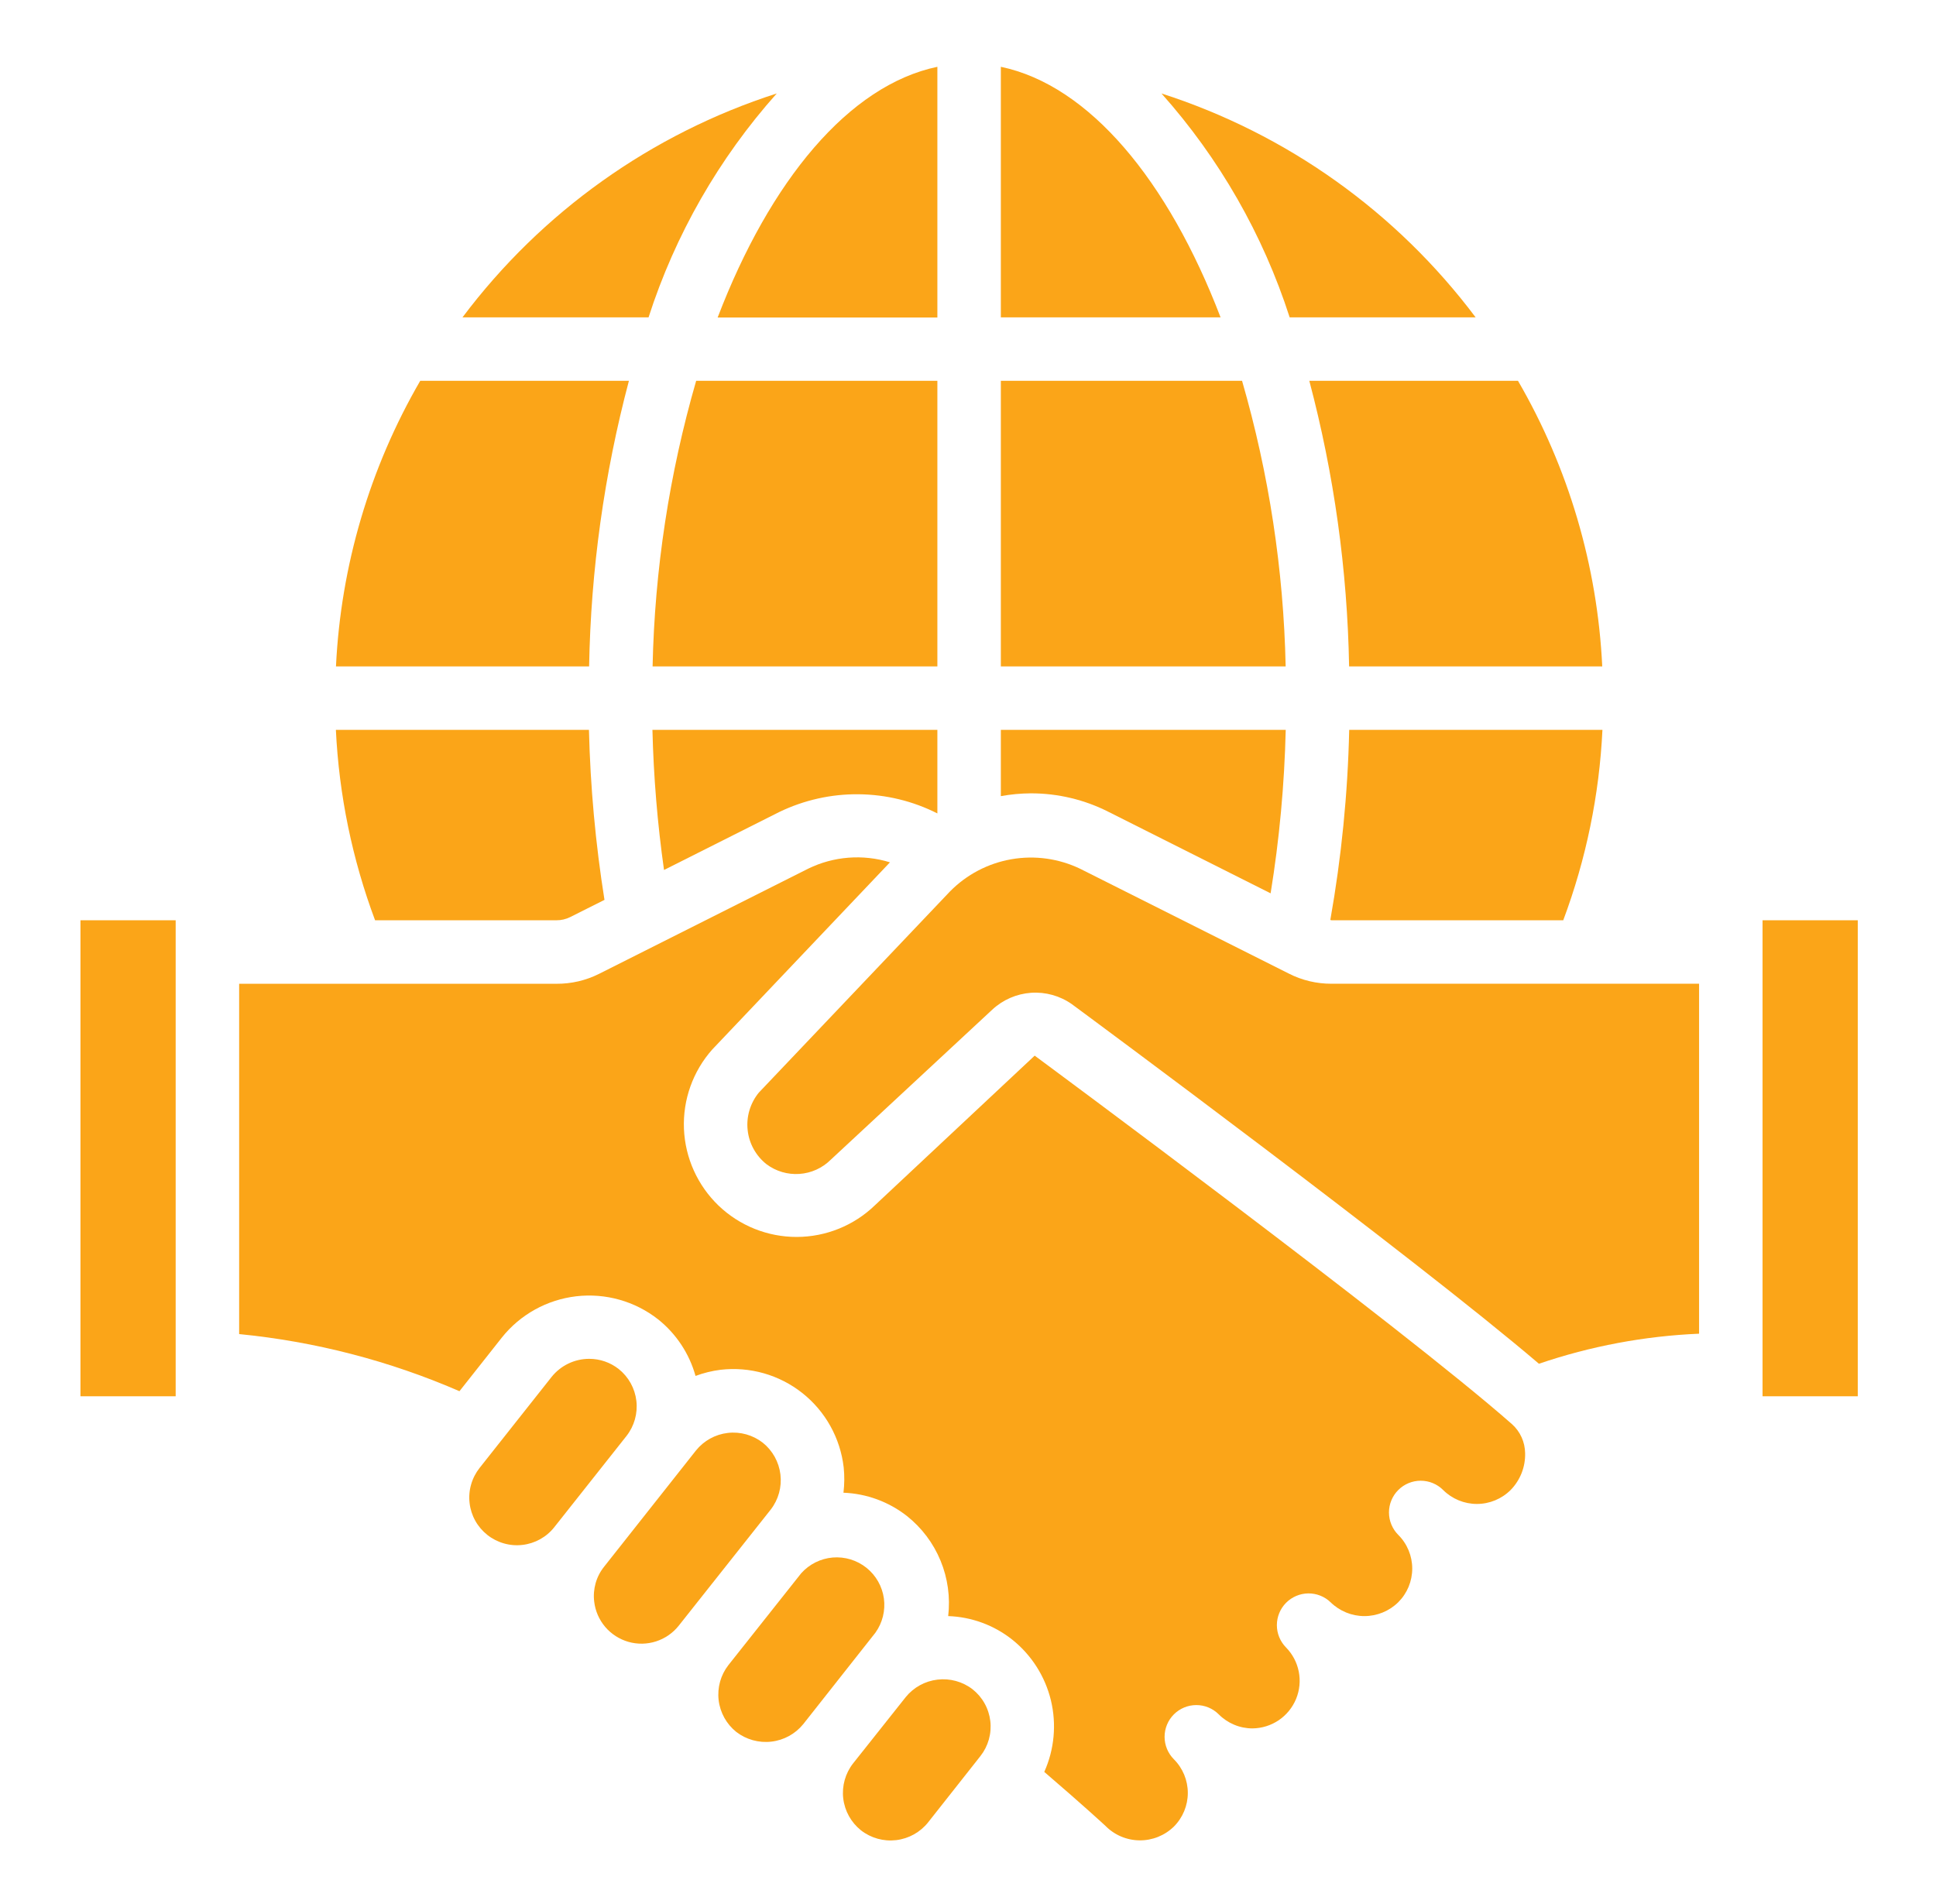 <svg width="61" height="60" viewBox="0 0 61 60" fill="none" xmlns="http://www.w3.org/2000/svg">
<path d="M55.535 29H58.535V44H55.535V29Z" fill="#FBA518"/>
<path d="M2.535 29H5.535V44H2.535V29Z" fill="#FBA518"/>
<path d="M27.128 57.678C27.442 57.923 27.841 58.034 28.237 57.987C28.633 57.94 28.995 57.739 29.243 57.427L30.889 55.341C31.012 55.186 31.102 55.009 31.156 54.819C31.21 54.629 31.226 54.431 31.203 54.235C31.18 54.039 31.119 53.85 31.022 53.677C30.926 53.505 30.797 53.354 30.642 53.232C30.328 52.99 29.931 52.882 29.538 52.929C29.144 52.975 28.784 53.174 28.535 53.483L26.88 55.568C26.635 55.881 26.523 56.279 26.569 56.674C26.616 57.069 26.817 57.43 27.128 57.678Z" fill="#FBA518"/>
<path d="M28.041 27.174C27.188 26.91 26.267 26.982 25.464 27.374L18.874 30.689C18.459 30.897 18 31.004 17.535 31.001H7.535V42.04C9.929 42.275 12.271 42.882 14.477 43.84L15.812 42.15C16.391 41.424 17.234 40.957 18.156 40.849C19.078 40.742 20.006 41.003 20.736 41.576C21.307 42.032 21.719 42.655 21.915 43.359C22.17 43.264 22.435 43.199 22.704 43.165C23.626 43.058 24.553 43.322 25.28 43.898C26.008 44.475 26.476 45.317 26.583 46.239C26.611 46.505 26.608 46.773 26.576 47.039C27.303 47.067 28.003 47.324 28.576 47.773C29.043 48.145 29.408 48.629 29.635 49.181C29.863 49.733 29.945 50.334 29.876 50.927C30.611 50.952 31.318 51.212 31.894 51.669C32.501 52.153 32.929 52.826 33.112 53.58C33.294 54.335 33.221 55.129 32.903 55.837C34.096 56.859 34.796 57.505 34.83 57.537C35.113 57.825 35.499 57.99 35.904 57.994C36.308 57.999 36.698 57.842 36.987 57.56C37.268 57.278 37.426 56.897 37.426 56.499C37.426 56.102 37.268 55.72 36.987 55.439C36.8 55.251 36.694 54.997 36.694 54.732C36.694 54.466 36.799 54.212 36.987 54.024C37.174 53.837 37.428 53.731 37.694 53.731C37.959 53.731 38.214 53.836 38.401 54.024C38.54 54.164 38.706 54.275 38.888 54.351C39.07 54.427 39.266 54.466 39.463 54.466C39.758 54.463 40.045 54.374 40.29 54.209C40.534 54.044 40.724 53.81 40.837 53.538C40.949 53.266 40.979 52.966 40.922 52.677C40.865 52.388 40.724 52.121 40.517 51.912C40.334 51.724 40.231 51.472 40.232 51.21C40.233 50.947 40.336 50.696 40.521 50.509C40.705 50.323 40.956 50.216 41.218 50.212C41.48 50.209 41.734 50.308 41.923 50.49C42.208 50.77 42.591 50.927 42.99 50.927C43.389 50.927 43.773 50.77 44.057 50.49C44.197 50.35 44.307 50.185 44.383 50.003C44.458 49.821 44.497 49.626 44.497 49.429C44.497 49.232 44.458 49.036 44.383 48.855C44.307 48.672 44.197 48.507 44.057 48.368C43.87 48.18 43.764 47.926 43.764 47.661C43.764 47.396 43.87 47.141 44.057 46.954C44.245 46.766 44.499 46.661 44.764 46.661C45.029 46.661 45.284 46.766 45.471 46.954C45.753 47.235 46.136 47.393 46.534 47.393C46.933 47.393 47.315 47.235 47.597 46.954C47.748 46.8 47.865 46.618 47.944 46.419C48.022 46.219 48.06 46.005 48.054 45.791C48.051 45.619 48.014 45.449 47.943 45.292C47.872 45.136 47.77 44.995 47.642 44.88C44.127 41.785 32.716 33.351 32.601 33.266L27.565 37.983C26.905 38.62 26.023 38.977 25.105 38.979C24.187 38.981 23.304 38.627 22.641 37.992C21.979 37.356 21.588 36.489 21.55 35.572C21.513 34.654 21.833 33.758 22.442 33.072L28.041 27.174Z" fill="#FBA518"/>
<path d="M10.586 21H18.562C18.616 17.96 19.037 14.938 19.816 12H13.241C11.649 14.744 10.738 17.831 10.586 21Z" fill="#FBA518"/>
<path d="M29.535 2.105C26.746 2.689 24.262 5.692 22.612 10.005H29.535V2.105Z" fill="#FBA518"/>
<path d="M24.474 2.945C20.523 4.216 17.064 6.681 14.573 10H20.435C21.275 7.393 22.651 4.99 24.474 2.945Z" fill="#FBA518"/>
<path d="M11.818 29H17.535C17.684 29.001 17.832 28.966 17.965 28.9L19.046 28.357C18.764 26.584 18.6 24.795 18.557 23H10.583C10.682 25.052 11.098 27.076 11.818 29Z" fill="#FBA518"/>
<path d="M23.2 54.578C23.514 54.819 23.91 54.929 24.304 54.883C24.698 54.838 25.058 54.64 25.308 54.333L27.582 51.451C27.806 51.139 27.902 50.752 27.85 50.372C27.797 49.991 27.601 49.645 27.301 49.405C27.001 49.165 26.62 49.049 26.237 49.081C25.855 49.114 25.499 49.292 25.243 49.579L22.951 52.471C22.707 52.784 22.597 53.181 22.643 53.575C22.69 53.97 22.89 54.33 23.2 54.578Z" fill="#FBA518"/>
<path d="M24.035 45.464C23.722 45.22 23.326 45.109 22.932 45.155C22.538 45.2 22.178 45.399 21.929 45.708L19.035 49.37C18.912 49.523 18.821 49.7 18.767 49.889C18.714 50.078 18.698 50.275 18.722 50.47C18.756 50.765 18.877 51.042 19.069 51.268C19.261 51.493 19.516 51.657 19.801 51.739C20.086 51.82 20.389 51.815 20.671 51.724C20.953 51.633 21.202 51.461 21.386 51.229L24.286 47.568C24.528 47.255 24.637 46.858 24.59 46.465C24.543 46.072 24.344 45.712 24.035 45.464Z" fill="#FBA518"/>
<path d="M17.465 48.125L19.741 45.249C19.986 44.936 20.097 44.539 20.051 44.145C20.005 43.75 19.805 43.389 19.494 43.141C19.23 42.933 18.903 42.82 18.566 42.82C18.338 42.82 18.113 42.871 17.907 42.97C17.702 43.069 17.521 43.213 17.379 43.391L15.111 46.258C14.989 46.413 14.898 46.59 14.844 46.78C14.789 46.969 14.773 47.168 14.796 47.364C14.818 47.56 14.879 47.75 14.975 47.922C15.071 48.094 15.2 48.246 15.355 48.369C15.509 48.491 15.686 48.582 15.876 48.636C16.066 48.691 16.264 48.707 16.46 48.684C16.656 48.662 16.846 48.601 17.018 48.505C17.191 48.409 17.343 48.28 17.465 48.125Z" fill="#FBA518"/>
<path d="M29.535 12H21.935C21.089 14.928 20.627 17.953 20.562 21H29.535V12Z" fill="#FBA518"/>
<path d="M29.535 23H20.557C20.593 24.477 20.715 25.952 20.922 27.415L24.556 25.587C25.334 25.212 26.188 25.02 27.051 25.029C27.915 25.037 28.765 25.243 29.535 25.633V23Z" fill="#FBA518"/>
<path d="M41.254 12C42.033 14.938 42.454 17.96 42.508 21H50.484C50.332 17.831 49.422 14.744 47.829 12H41.254Z" fill="#FBA518"/>
<path d="M41.955 29H49.255C49.975 27.076 50.392 25.052 50.49 23H42.511C42.466 25.009 42.267 27.012 41.916 28.991C41.935 28.991 41.941 29 41.955 29Z" fill="#FBA518"/>
<path d="M36.596 2.945C38.419 4.99 39.795 7.393 40.635 10H46.494C44.004 6.681 40.546 4.216 36.596 2.945Z" fill="#FBA518"/>
<path d="M23.911 34.429C23.776 34.593 23.676 34.781 23.615 34.984C23.554 35.186 23.534 35.399 23.557 35.609C23.579 35.82 23.643 36.024 23.746 36.209C23.848 36.394 23.986 36.557 24.152 36.688C24.45 36.911 24.818 37.019 25.189 36.993C25.56 36.968 25.91 36.809 26.174 36.547L31.264 31.817C31.599 31.505 32.031 31.317 32.489 31.285C32.946 31.254 33.4 31.381 33.774 31.645C34.242 31.99 44.508 39.579 48.489 42.975C50.117 42.42 51.816 42.101 53.535 42.028V31H41.955C41.486 31.002 41.023 30.892 40.605 30.678L34.036 27.378C33.362 27.054 32.604 26.948 31.867 27.077C31.131 27.205 30.453 27.561 29.929 28.095L23.911 34.429Z" fill="#FBA518"/>
<path d="M31.535 25.088C31.845 25.032 32.16 25.002 32.475 25C33.334 24.998 34.18 25.201 34.944 25.592L40.035 28.151C40.311 26.447 40.47 24.726 40.511 23H31.535V25.088Z" fill="#FBA518"/>
<path d="M31.535 21H40.509C40.444 17.953 39.982 14.928 39.135 12H31.535V21Z" fill="#FBA518"/>
<path d="M31.535 2.105V10.001H38.458C36.808 5.692 34.324 2.689 31.535 2.105Z" fill="#FBA518"/>
</svg>
